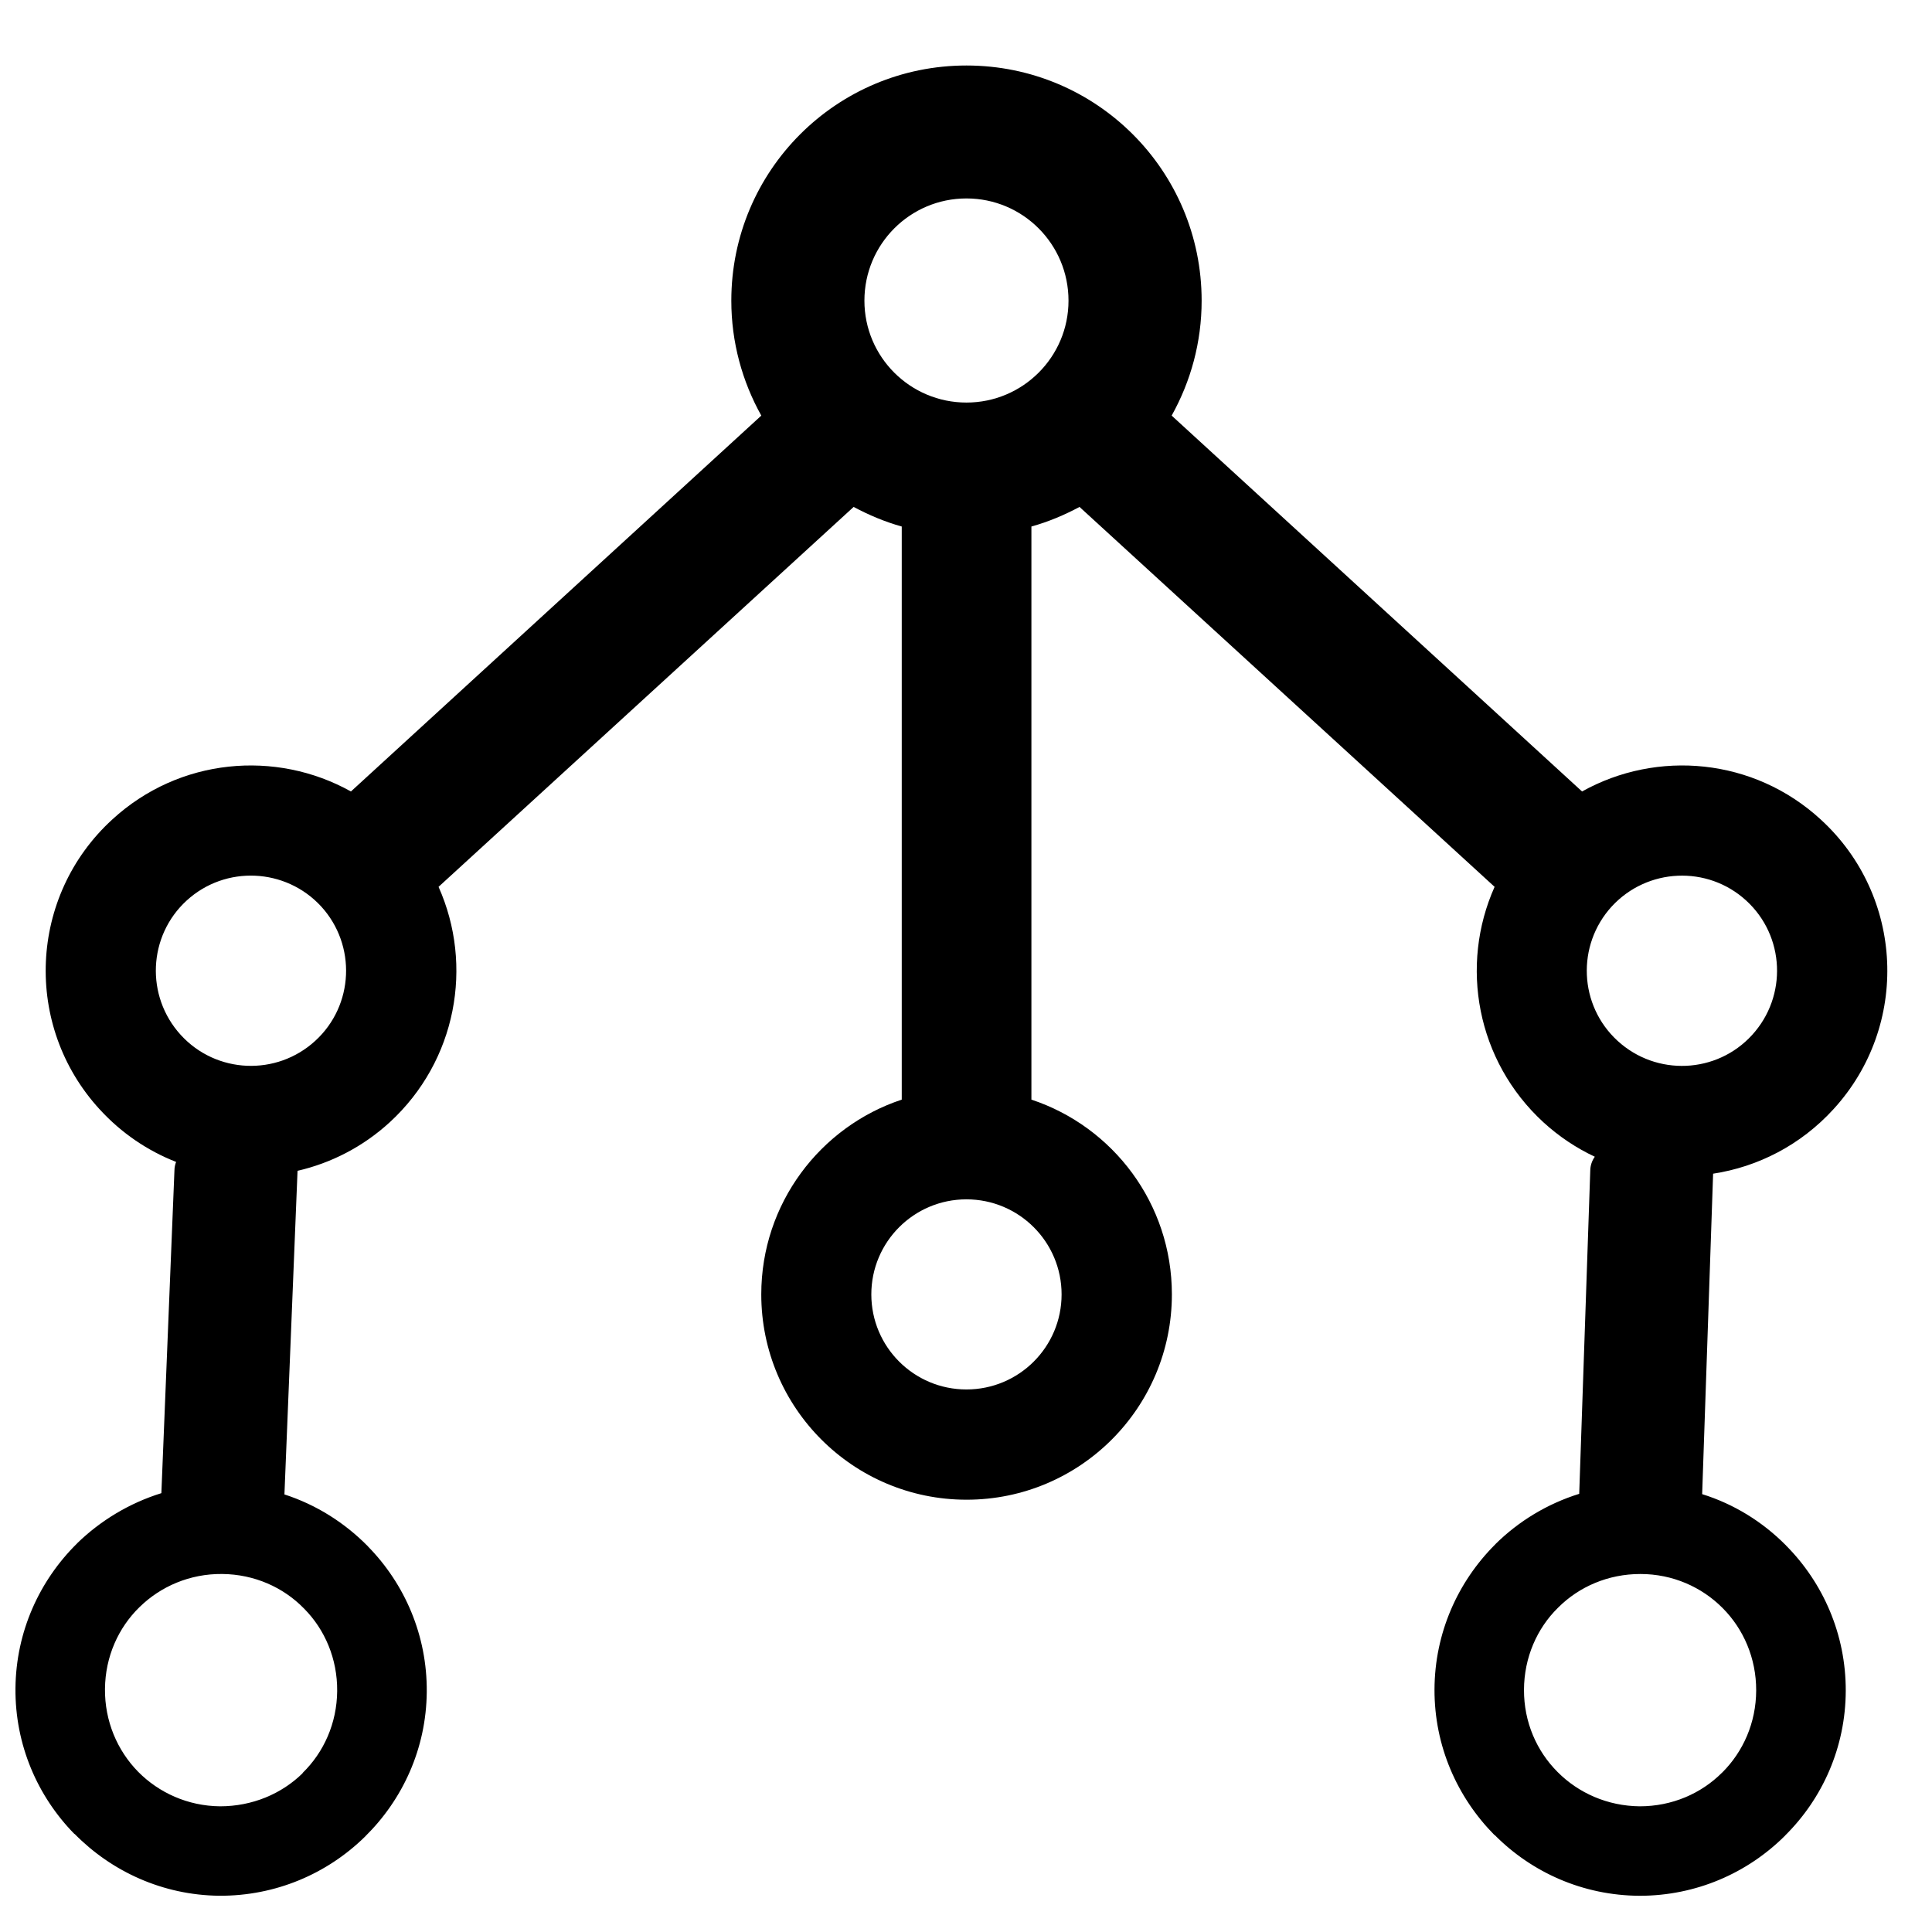 <?xml version="1.0" encoding="UTF-8"?>
<!-- Uploaded to: ICON Repo, www.svgrepo.com, Generator: ICON Repo Mixer Tools -->
<svg width="800px" height="800px" version="1.1" viewBox="144 144 512 512" xmlns="http://www.w3.org/2000/svg">
 <defs>
  <clipPath id="a">
   <path d="m148.09 161h496.91v486h-496.91z"/>
  </clipPath>
 </defs>
 <g clip-path="url(#a)">
  <path d="m170.39 437.96c5.809 6.363 12.781 11.023 20.281 13.961-0.277 0.703-0.434 1.461-0.441 2.254l-3.465 85.527c-8.473 2.633-16.09 7.242-22.289 13.254l-0.035 0.082h-0.027c-9.949 9.801-16.18 23.379-16.316 38.363-0.133 14.984 5.844 28.645 15.613 38.613h0.07c9.801 9.961 23.355 16.219 38.316 16.379 14.973 0.082 28.633-5.844 38.613-15.641h0.035l0.035-0.082c9.957-9.801 16.18-23.301 16.316-38.277 0.133-14.984-5.836-28.645-15.613-38.605l-0.027-0.082h-0.035c-6.09-6.172-13.621-10.949-22.043-13.668l3.465-85.527v-0.234c8.836-2.035 17.277-6.305 24.438-12.859 17.734-16.297 22.25-41.57 12.941-62.398l110-100.68c4.008 2.137 8.277 3.949 12.75 5.191v151.88c-21.629 7.16-37.227 27.574-37.227 51.609 0 30.051 24.355 54.418 54.406 54.418 30.059 0 54.41-24.363 54.41-54.418 0-24.035-15.594-44.449-37.227-51.609v-151.88c4.477-1.238 8.75-3.047 12.75-5.191l110 100.68c-9.312 20.828-4.801 46.102 12.941 62.398 4.164 3.805 8.762 6.848 13.617 9.125-0.754 1.059-1.199 2.348-1.207 3.723l-2.926 85.613c-8.453 2.633-16.043 7.242-22.211 13.336l-0.027 0.082h-0.035c-9.895 9.879-16.031 23.461-16.078 38.445-0.039 14.984 6.023 28.566 15.855 38.527h0.07c9.859 9.961 23.449 16.055 38.418 16.133 14.973 0 28.594-6.012 38.512-15.887h0.027l0.035-0.082c9.891-9.793 16.031-23.379 16.07-38.363 0.039-14.984-6.023-28.645-15.855-38.527l-0.035-0.082h-0.035c-6.129-6.172-13.688-10.871-22.129-13.5l2.902-84.922c11.844-1.812 23.164-7.535 31.883-17.078 20.297-22.145 18.785-56.555-3.383-76.805-17.742-16.297-43.316-18.523-63.23-7.41l-108.76-99.609c5.055-9.059 7.945-19.426 7.945-30.461 0-34.492-27.902-62.32-62.32-62.32-34.422 0-62.32 27.824-62.32 62.32 0 11.027 2.891 21.402 7.945 30.461l-108.75 99.609c-19.91-11.109-45.492-8.891-63.23 7.41-22.16 20.254-23.672 54.664-3.383 76.805zm53.852 175.84m0 0-0.09 0.168c-5.559 5.43-13.289 8.723-21.844 8.723-8.555-0.082-16.223-3.621-21.68-9.137l-0.082-0.082c-5.457-5.598-8.805-13.336-8.727-21.898s3.566-16.219 9.125-21.648l0.09-0.082c5.559-5.43 13.281-8.805 21.836-8.723 8.555 0.082 16.223 3.539 21.68 9.137l0.082 0.082c5.457 5.519 8.801 13.254 8.723 21.816-0.078 8.562-3.566 16.219-9.117 21.652zm376.18-0.082m0 0-0.09 0.082c-5.523 5.519-13.23 8.891-21.785 8.891-8.555-0.082-16.238-3.539-21.73-9.051l-0.082-0.082c-5.496-5.516-8.891-13.172-8.863-21.73 0.023-8.562 3.461-16.301 8.984-21.73l0.082-0.082c5.523-5.519 13.227-8.891 21.785-8.891 8.555 0 16.246 3.461 21.738 8.973l0.082 0.082c5.492 5.516 8.891 13.254 8.863 21.816-0.027 8.566-3.461 16.219-8.984 21.73zm-175.09-126.69m0 0c0 13.914-11.285 25.191-25.215 25.191-13.922 0-25.207-11.277-25.207-25.191 0-13.914 11.285-25.191 25.207-25.191 13.922 0 25.215 11.277 25.215 25.191zm145.81-102.82m0 0c9.402-10.211 25.34-10.949 35.609-1.562 10.27 9.383 10.973 25.352 1.566 35.645-9.402 10.289-25.352 10.949-35.617 1.562-10.273-9.383-10.973-25.352-1.562-35.645zm-171.02-187.62m0 0c14.934 0 27.043 12.105 27.043 27.09 0 14.898-12.109 27.004-27.043 27.004-14.938 0-27.043-12.105-27.043-27.004 0-14.984 12.109-27.09 27.043-27.09zm-206.64 186.05m0 0c10.27-9.387 26.211-8.645 35.617 1.562 9.402 10.289 8.707 26.262-1.566 35.645-10.262 9.387-26.207 8.723-35.617-1.562-9.402-10.289-8.699-26.262 1.566-35.645z"/>
 </g>
</svg>